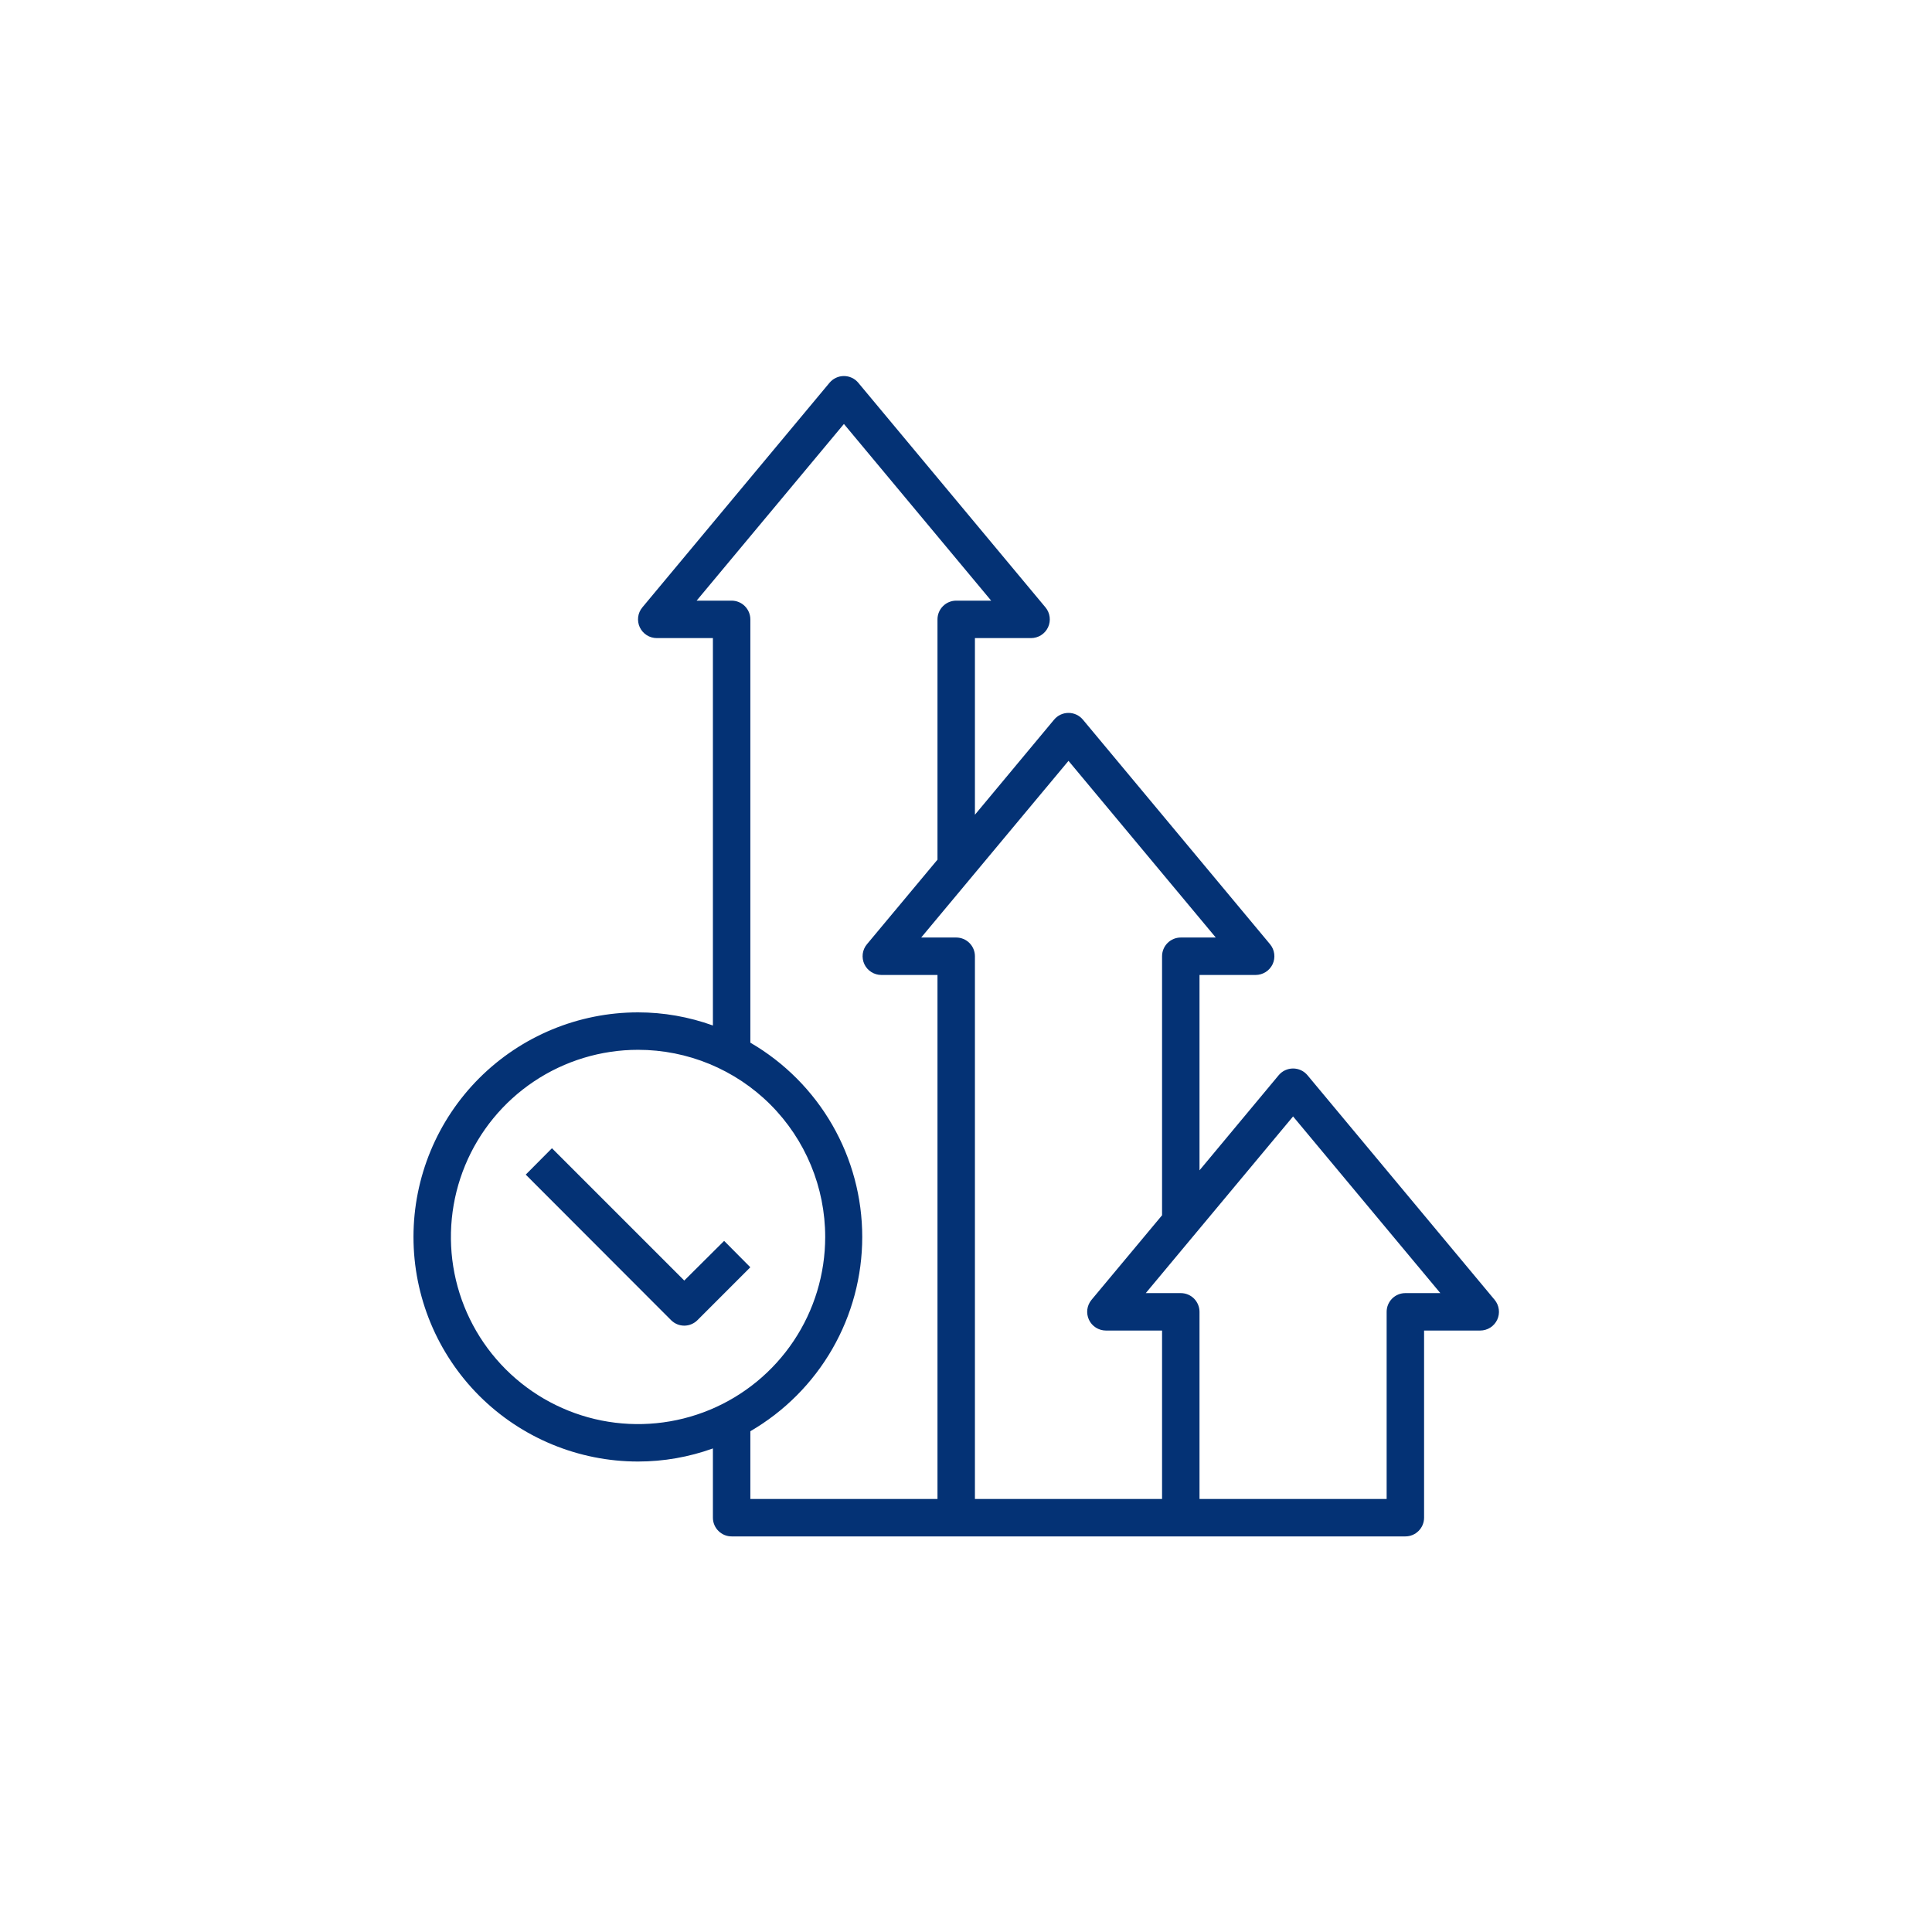 <?xml version="1.0" encoding="UTF-8"?>
<svg xmlns="http://www.w3.org/2000/svg" width="58" height="58" viewBox="0 0 58 58" fill="none">
  <path d="M19.716 19.156C19.61 19.156 19.505 19.125 19.415 19.068C19.325 19.011 19.253 18.929 19.207 18.832C19.162 18.736 19.145 18.628 19.158 18.522C19.172 18.416 19.215 18.316 19.284 18.234L24.902 11.492C24.955 11.429 25.021 11.377 25.096 11.342C25.171 11.307 25.252 11.289 25.335 11.289C25.418 11.289 25.499 11.307 25.574 11.342C25.649 11.377 25.715 11.429 25.767 11.492L31.386 18.234C31.454 18.316 31.498 18.416 31.511 18.522C31.525 18.628 31.508 18.736 31.463 18.832C31.417 18.929 31.345 19.011 31.255 19.068C31.165 19.125 31.06 19.156 30.953 19.156L29.268 19.156L29.268 24.459L31.644 21.605C31.697 21.542 31.763 21.49 31.838 21.455C31.913 21.42 31.994 21.402 32.077 21.402C32.16 21.402 32.241 21.42 32.316 21.455C32.391 21.49 32.457 21.542 32.51 21.605L38.128 28.347C38.196 28.429 38.24 28.529 38.253 28.635C38.267 28.741 38.25 28.849 38.205 28.946C38.159 29.042 38.087 29.124 37.997 29.181C37.907 29.238 37.802 29.269 37.695 29.269L36.01 29.269L36.01 35.134L38.386 32.28C38.439 32.216 38.505 32.165 38.58 32.13C38.655 32.095 38.736 32.077 38.819 32.077C38.901 32.077 38.983 32.095 39.058 32.13C39.133 32.165 39.199 32.216 39.252 32.28L44.87 39.022C44.938 39.104 44.982 39.204 44.995 39.31C45.009 39.416 44.992 39.524 44.947 39.62C44.901 39.717 44.829 39.799 44.739 39.856C44.649 39.913 44.544 39.944 44.437 39.944L42.752 39.944L42.752 45.562C42.752 45.711 42.693 45.854 42.587 45.959C42.482 46.065 42.339 46.124 42.19 46.124L21.964 46.124C21.815 46.124 21.672 46.065 21.567 45.959C21.461 45.854 21.402 45.711 21.402 45.562L21.402 43.483C20.681 43.743 19.921 43.876 19.155 43.876C17.367 43.876 15.652 43.166 14.387 41.902C13.123 40.637 12.413 38.922 12.413 37.134C12.413 35.346 13.123 33.631 14.387 32.367C15.652 31.103 17.367 30.392 19.155 30.392C19.921 30.392 20.681 30.526 21.402 30.786L21.402 19.156L19.716 19.156ZM36.01 39.382L36.01 45L41.628 45L41.628 39.382C41.628 39.233 41.687 39.09 41.793 38.984C41.898 38.879 42.041 38.82 42.19 38.82L43.24 38.82L38.819 33.516L34.397 38.82L35.448 38.82C35.597 38.82 35.74 38.879 35.845 38.984C35.95 39.09 36.01 39.233 36.01 39.382ZM29.268 28.707L29.268 45L34.886 45L34.886 39.944L33.201 39.944C33.094 39.944 32.989 39.913 32.899 39.856C32.809 39.799 32.736 39.717 32.691 39.62C32.646 39.524 32.629 39.416 32.642 39.31C32.656 39.204 32.7 39.104 32.768 39.022L34.886 36.483L34.886 28.707C34.886 28.558 34.945 28.415 35.051 28.309C35.156 28.204 35.299 28.145 35.448 28.145L36.498 28.145L32.077 22.841L27.655 28.145L28.706 28.145C28.855 28.145 28.998 28.204 29.103 28.309C29.209 28.415 29.268 28.558 29.268 28.707ZM19.155 31.516C18.044 31.516 16.957 31.846 16.033 32.463C15.109 33.08 14.389 33.958 13.964 34.984C13.539 36.011 13.428 37.141 13.644 38.23C13.861 39.32 14.396 40.321 15.182 41.107C15.968 41.893 16.969 42.428 18.059 42.645C19.148 42.861 20.278 42.75 21.305 42.325C22.331 41.9 23.209 41.18 23.826 40.256C24.444 39.332 24.773 38.245 24.773 37.134C24.773 35.644 24.181 34.215 23.128 33.161C22.074 32.108 20.645 31.516 19.155 31.516ZM21.964 18.032C22.113 18.032 22.256 18.091 22.361 18.197C22.466 18.302 22.526 18.445 22.526 18.594L22.526 31.302C23.547 31.895 24.395 32.746 24.985 33.769C25.575 34.793 25.885 35.953 25.885 37.134C25.885 38.315 25.575 39.476 24.985 40.499C24.395 41.523 23.547 42.373 22.526 42.966L22.526 45L28.144 45L28.144 29.269L26.459 29.269C26.352 29.269 26.247 29.238 26.157 29.181C26.067 29.124 25.994 29.042 25.949 28.946C25.904 28.849 25.887 28.741 25.9 28.635C25.914 28.529 25.957 28.429 26.026 28.347L28.144 25.808L28.144 18.594C28.144 18.445 28.203 18.302 28.309 18.197C28.414 18.091 28.557 18.032 28.706 18.032L29.756 18.032L25.335 12.728L20.913 18.032L21.964 18.032Z" fill="#043275"></path>
  <path d="M20.542 39.797C20.395 39.797 20.253 39.738 20.149 39.635L15.783 35.263L16.57 34.471L20.542 38.443L21.739 37.252L22.525 38.044L20.935 39.635C20.831 39.738 20.689 39.797 20.542 39.797Z" fill="#043275"></path>
</svg>

